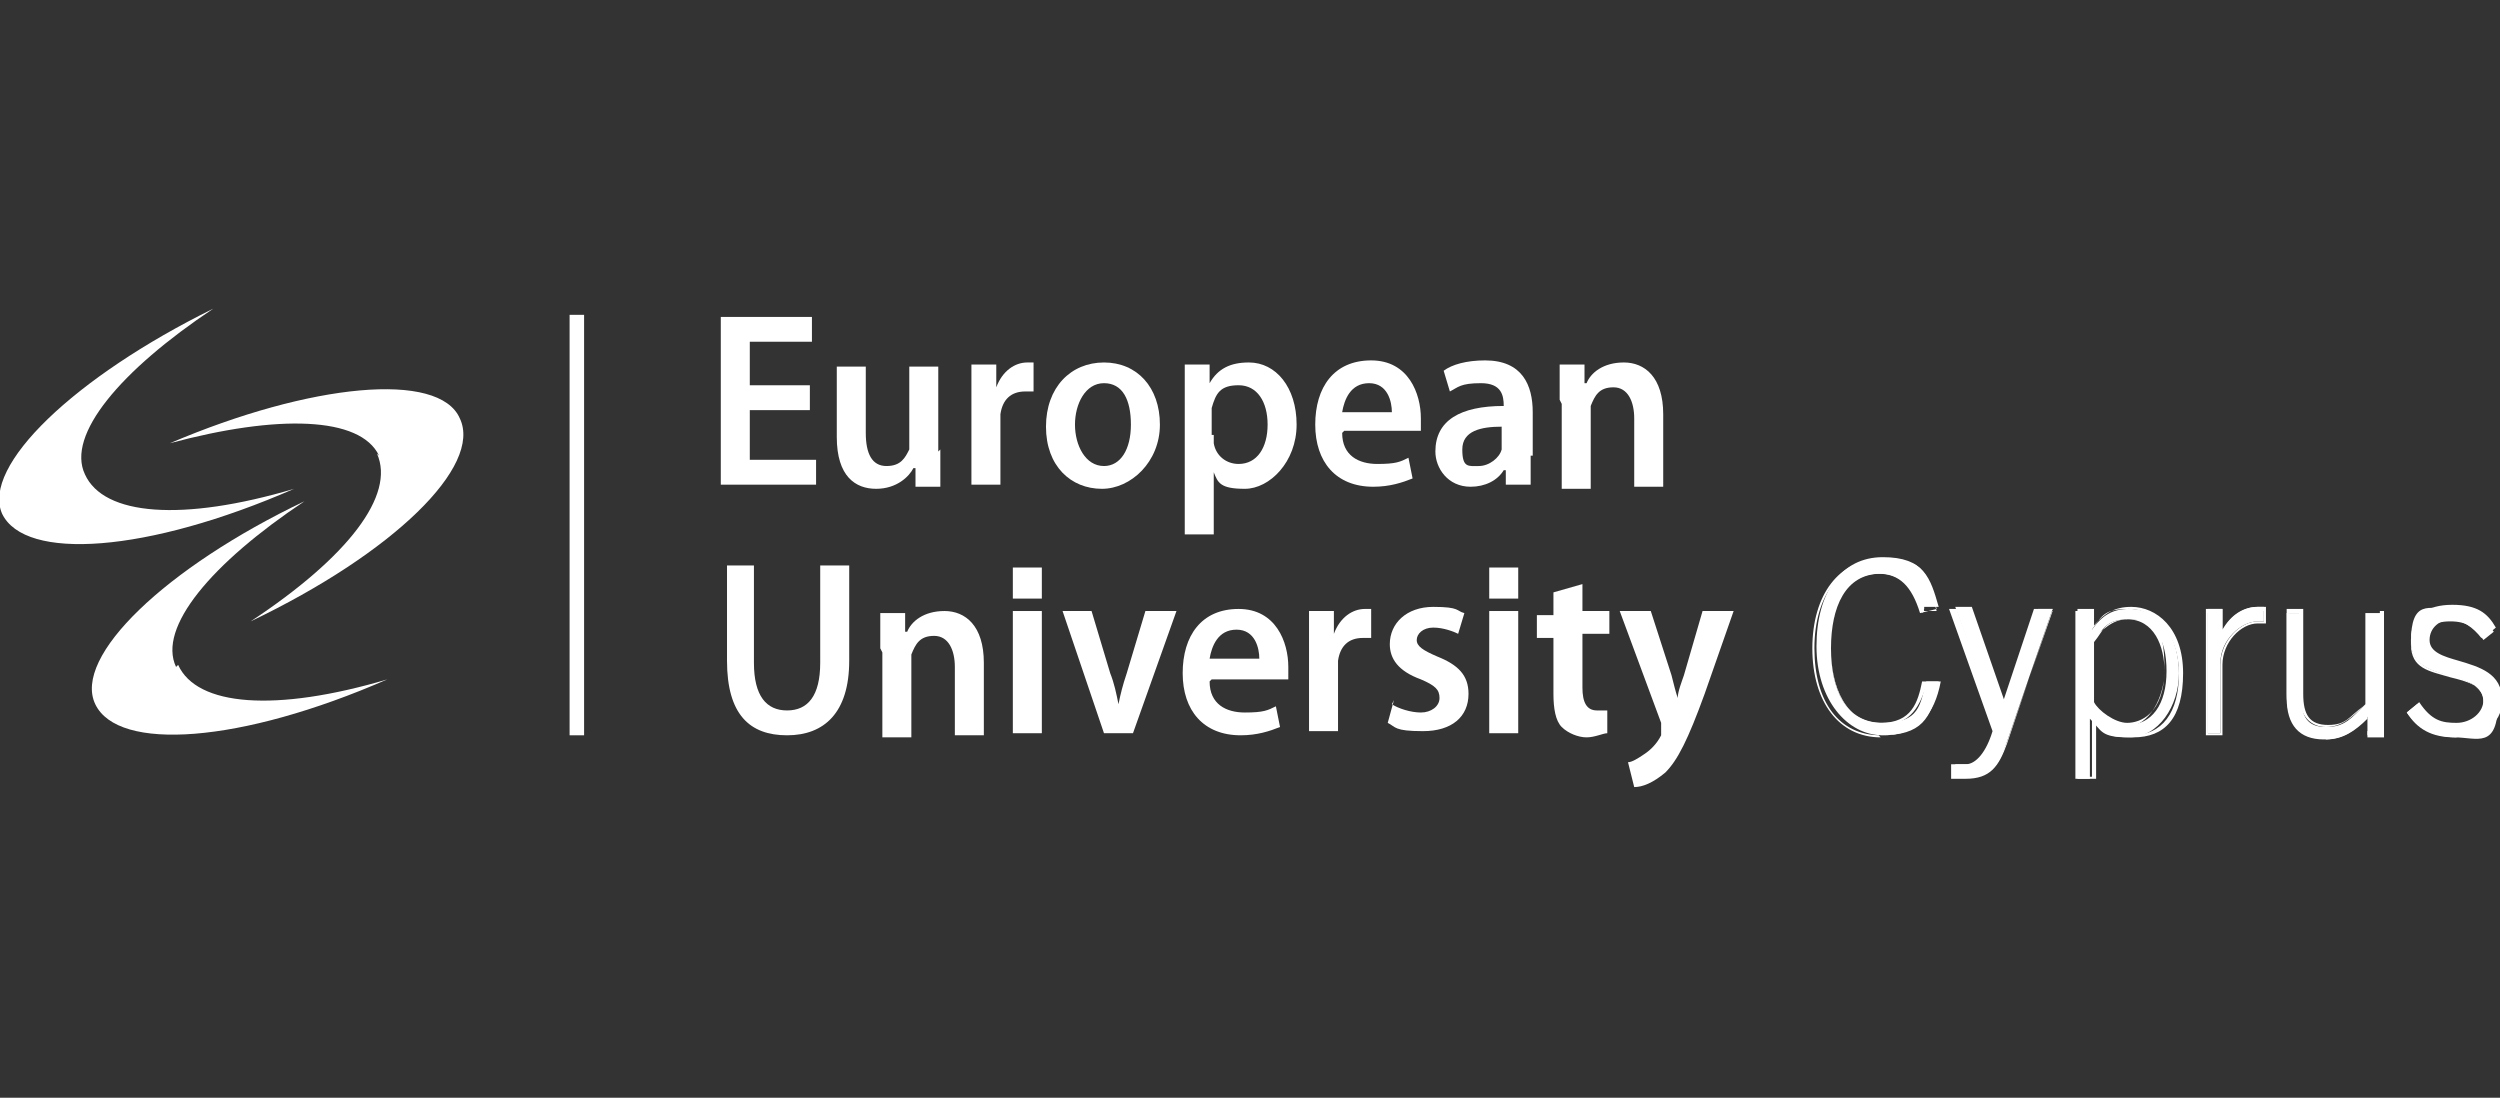 <?xml version="1.0" encoding="UTF-8"?>
<svg id="Calque_1" xmlns="http://www.w3.org/2000/svg" xmlns:xlink="http://www.w3.org/1999/xlink" version="1.1" viewBox="0 0 120.7 53">
  <rect x="0" y="0" width="120.7" height="53" fill="#333333" stroke="none"/>
  <!-- Generator: Adobe Illustrator 29.3.1, SVG Export Plug-In . SVG Version: 2.1.0 Build 151)  -->
  <defs>
    <style>
      .st0 {
        fill: #fff;
      }
    </style>
  </defs>
  <path class="st0" d="M39.1,19.8h-2.9v2.4h3.2v1.2h-4.6v-8.1h4.4v1.2h-3v2.1h2.9v1.2h0Z"/>
  <path class="st0" d="M45.4,21.7c0,.7,0,1.3,0,1.8h-1.2v-.9h-.1c-.2.4-.8,1-1.8,1s-1.9-.6-1.9-2.5v-3.4h1.4v3.2c0,1,.3,1.6,1,1.6s.9-.4,1.1-.8c0-.1,0-.3,0-.5v-3.5h1.4v4.1h0Z"/>
  <path class="st0" d="M46.9,19.5c0-.8,0-1.4,0-1.9h1.2v1.1h0c.3-.8.9-1.2,1.5-1.2s.2,0,.3,0v1.4c-.1,0-.2,0-.4,0-.7,0-1.1.4-1.2,1.1,0,.1,0,.3,0,.4v3h-1.4v-4h0Z"/>
  <path class="st0" d="M53.2,23.6c-1.5,0-2.7-1.1-2.7-3s1.2-3.1,2.8-3.1,2.7,1.2,2.7,3-1.4,3.1-2.8,3.1h0ZM53.3,22.5c.8,0,1.3-.8,1.3-2s-.4-2-1.3-2-1.4,1-1.4,2,.5,2,1.4,2h0Z"/>
  <path class="st0" d="M57.2,19.5c0-.8,0-1.4,0-1.9h1.2v.9h0c.4-.7,1-1,1.9-1,1.3,0,2.3,1.2,2.3,3s-1.3,3.1-2.5,3.1-1.3-.3-1.5-.8h0v3h-1.4s0-6.3,0-6.3ZM58.6,21c0,.1,0,.3,0,.4.1.6.6,1,1.2,1,.9,0,1.4-.8,1.4-1.9s-.5-1.9-1.4-1.9-1.1.4-1.3,1.1c0,.1,0,.3,0,.4v.9h0Z"/>
  <path class="st0" d="M64.8,20.9c0,1.1.8,1.5,1.7,1.5s1.1-.1,1.5-.3l.2,1c-.5.2-1.1.4-1.9.4-1.8,0-2.8-1.2-2.8-3s.9-3.1,2.7-3.1,2.4,1.6,2.4,2.8,0,.5,0,.6h-3.7ZM67.2,19.9c0-.5-.2-1.4-1.1-1.4s-1.2.8-1.3,1.4h2.4Z"/>
  <path class="st0" d="M73.9,22c0,.5,0,1,0,1.4h-1.2v-.7h-.1c-.3.5-.9.8-1.6.8-1.1,0-1.7-.9-1.7-1.7,0-1.5,1.2-2.2,3.3-2.2h0c0-.5-.1-1.1-1.1-1.1s-1.1.2-1.5.4l-.3-1c.4-.3,1.1-.5,2-.5,1.8,0,2.3,1.2,2.3,2.5v2.1h0ZM72.5,20.6c-1,0-1.9.2-1.9,1.1s.3.8.8.8,1-.4,1.1-.8c0-.1,0-.2,0-.3v-.8h0Z"/>
  <path class="st0" d="M75.3,19.3c0-.7,0-1.2,0-1.7h1.2v.9h.1c.2-.5.8-1,1.8-1s1.9.7,1.9,2.5v3.5h-1.4v-3.3c0-.8-.3-1.5-1-1.5s-.9.4-1.1.9c0,.1,0,.3,0,.5v3.5h-1.4v-4.1h0Z"/>
  <g>
    <path class="st0" d="M36.4,27.3v4.7c0,1.6.6,2.3,1.6,2.3s1.6-.7,1.6-2.3v-4.7h1.4v4.6c0,2.5-1.2,3.6-3,3.6s-2.9-1-2.9-3.6v-4.6h1.4Z"/>
    <path class="st0" d="M42.5,31.3c0-.7,0-1.2,0-1.7h1.2v.9h.1c.2-.5.8-1,1.8-1s1.9.7,1.9,2.5v3.5h-1.4v-3.3c0-.8-.3-1.5-1-1.5s-.9.4-1.1.9c0,.1,0,.3,0,.5v3.5h-1.4v-4.1h0Z"/>
    <path class="st0" d="M48.9,35.4v-5.9h1.4v5.9h-1.4Z"/>
    <path class="st0" d="M52.7,29.5l.9,3c.2.5.3,1,.4,1.5h0c.1-.5.2-.9.4-1.5l.9-3h1.5l-2.1,5.9h-1.4l-2-5.9h1.5Z"/>
    <path class="st0" d="M58.4,32.9c0,1.1.8,1.5,1.7,1.5s1.1-.1,1.5-.3l.2,1c-.5.2-1.1.4-1.9.4-1.8,0-2.8-1.2-2.8-3s.9-3.1,2.7-3.1,2.4,1.6,2.4,2.8,0,.5,0,.6h-3.7ZM60.8,31.8c0-.5-.2-1.4-1.1-1.4s-1.2.8-1.3,1.4h2.4Z"/>
    <path class="st0" d="M63.2,31.4c0-.8,0-1.4,0-1.9h1.2v1.1h0c.3-.8.9-1.2,1.5-1.2s.2,0,.3,0v1.4c-.1,0-.2,0-.4,0-.7,0-1.1.4-1.2,1.1,0,.1,0,.3,0,.4v3h-1.4v-4h0Z"/>
    <path class="st0" d="M67.2,34c.3.2.9.4,1.4.4s.9-.3.9-.7-.2-.6-.9-.9c-1.1-.4-1.5-1-1.5-1.7,0-1,.8-1.8,2.1-1.8s1.1.2,1.5.3l-.3,1c-.2-.1-.7-.3-1.2-.3s-.8.3-.8.6.3.5,1,.8c1,.4,1.5.9,1.5,1.8,0,1.1-.8,1.8-2.2,1.8s-1.3-.2-1.7-.4l.3-1.1h0Z"/>
    <path class="st0" d="M71.9,35.4v-5.9h1.4v5.9h-1.4Z"/>
    <path class="st0" d="M48.9,28.9v-1.5h1.4v1.5h-1.4Z"/>
    <path class="st0" d="M71.9,28.9v-1.5h1.4v1.5h-1.4Z"/>
    <path class="st0" d="M76.4,28v1.5h1.3v1.1h-1.3v2.6c0,.7.2,1.1.7,1.1s.4,0,.5,0v1.1c-.2,0-.6.2-1,.2s-.9-.2-1.2-.5c-.3-.3-.4-.9-.4-1.6v-2.7h-.8v-1.1h.8v-1.1l1.4-.4h0Z"/>
    <path class="st0" d="M79.7,29.5l1,3.1c.1.4.2.8.3,1.1h0c0-.3.2-.8.3-1.1l.9-3.1h1.5l-1.4,4c-.8,2.2-1.3,3.2-1.9,3.8-.6.5-1.1.7-1.5.7l-.3-1.2c.2,0,.5-.2.8-.4.3-.2.6-.5.8-.9,0-.1,0-.2,0-.3s0-.1,0-.3l-2-5.4h1.5,0Z"/>
  </g>
  <g>
    <g>
      <path class="st0" d="M92.8,29.6c-.4-1.2-1-1.9-2-1.9-1.7,0-2.4,1.6-2.4,3.6s.7,3.6,2.5,3.6,1.8-.9,2.1-2h.7c-.3,1.6-1.1,2.6-2.8,2.6s-3.2-1.7-3.2-4.3,1.2-4.3,3.2-4.3,2.3,1,2.7,2.4h-.7c0,.1,0,.1,0,.1Z"/>
      <path class="st0" d="M90.8,35.6c-2,0-3.3-1.7-3.3-4.3s1.3-4.3,3.3-4.3,2.2.4,2.7,2.4h0c0,0-.8.2-.8.2h0c-.4-1.3-1-1.9-2-1.9-1.5,0-2.3,1.3-2.3,3.6s.9,3.6,2.4,3.6,1.8-1,2-2h0c0,0,.8,0,.8,0h0c-.4,1.8-1.3,2.6-2.9,2.6h0ZM90.8,27.1c-1.9,0-3.2,1.6-3.2,4.2s1.2,4.2,3.2,4.2,2.4-.8,2.8-2.4h-.6c-.3.9-.7,1.9-2.1,1.9s-2.5-1.3-2.5-3.7.9-3.7,2.4-3.7,1.7.7,2.1,1.9h.6c-.3-1.2-1-2.4-2.6-2.4h0Z"/>
    </g>
    <g>
      <path class="st0" d="M96.7,34.3h0l1.7-4.9h.7l-2.2,6.4c-.4,1.2-.8,1.7-1.9,1.7s-.5,0-.6,0v-.6c.2,0,.4,0,.7,0,.5,0,1-.4,1.4-1.7l-2.1-5.9h.8l1.7,4.9h0Z"/>
      <path class="st0" d="M94.9,37.6c-.3,0-.5,0-.7,0h0v-.7h0c0,0,.1,0,.2,0,.1,0,.3,0,.5,0,.5,0,1-.6,1.3-1.6l-2.1-5.9h.9s1.6,4.8,1.6,4.8l1.6-4.8h.9,0c0,0-2.2,6.5-2.2,6.5-.4,1.1-.8,1.7-2,1.7h0ZM94.4,37.4c.2,0,.3,0,.6,0,1.1,0,1.5-.6,1.9-1.6l2.2-6.3h-.6l-1.7,4.9h-.1s-1.6-4.9-1.6-4.9h-.6l2.1,5.8h0c-.4,1.5-1.1,1.7-1.4,1.7s-.3,0-.5,0c0,0,0,0-.1,0v.4h0Z"/>
    </g>
    <g>
      <path class="st0" d="M100.3,29.5h.7v.9h0c.5-.7,1-1,1.8-1,1.6,0,2.4,1.5,2.4,3.1s-1,3.1-2.4,3.1-1.3-.3-1.9-.9v2.9h-.7v-8.1ZM101,33.9c.2.4,1,1.1,1.7,1.1,1.2,0,1.9-1,1.9-2.6s-.6-2.5-1.8-2.5-1.2.5-1.8,1.1v2.9h0Z"/>
      <path class="st0" d="M101.1,37.6h-.8v-8.2h.8v.8c.5-.6,1-.9,1.8-.9,1.2,0,2.5,1,2.5,3.2s-.9,3.1-2.4,3.1-1.2-.2-1.8-.8c0,0,0,2.8,0,2.8ZM100.4,37.5h.6v-3h.1c.6.8,1.1,1,1.8,1,1.5,0,2.3-1.1,2.3-3s-1.2-3.1-2.4-3.1-1.3.3-1.8,1h0s-.1,0-.1,0v-.9h-.6v8h0ZM102.7,35.1c-.7,0-1.5-.7-1.8-1.1h0v-3h0c.6-.6,1.1-1.1,1.8-1.1,1.3,0,1.8,1.3,1.8,2.5s-.7,2.7-1.9,2.7h0ZM101.1,33.9c.2.4,1,1,1.6,1s1.8-.4,1.8-2.6-.5-2.4-1.7-2.4-1.2.5-1.7,1.1v2.9Z"/>
    </g>
    <g>
      <path class="st0" d="M106.6,35.4v-6h.7v1.1h0c.3-.7,1-1.2,1.7-1.2h.3v.7h-.3c-.8,0-1.8.9-1.8,2v3.4h-.7Z"/>
      <path class="st0" d="M107.3,35.5h-.8v-6.1h.8v1c.4-.7,1-1.1,1.7-1.1h.4v.8h-.4c-.8,0-1.7.9-1.7,2,0,0,0,3.4,0,3.4ZM106.6,35.4h.6v-3.3c0-1.2,1-2.1,1.8-2.1h.3v-.5h-.3c-.7,0-1.3.5-1.7,1.2h0s-.1,0-.1,0v-1.1h-.6v5.8h0Z"/>
    </g>
    <g>
      <path class="st0" d="M115,29.5v6h-.7v-.9c-.6.7-1.2,1.1-2.1,1.1-1.2,0-1.8-.7-1.8-2v-4.1h.7v4c0,1,.3,1.5,1.2,1.5s1.2-.4,1.9-1.1v-4.4h.7Z"/>
      <path class="st0" d="M112.2,35.6c-1.2,0-1.8-.7-1.8-2.1v-4.1h.8v4.1c0,1,.3,1.5,1.2,1.5s1-.4,1.7-.9l.2-.2v-4.4h.8v6.1h-.8v-.9c-.6.6-1.2,1-2,1h0ZM110.5,29.5v4c0,1.3.6,1.9,1.7,1.9s1.4-.4,2-1h.1c0-.1,0,.9,0,.9h.6v-5.8h-.6v4.4l-.2.2c-.6.6-1.1,1-1.8,1s-1.3-.5-1.3-1.6v-3.9h-.6,0Z"/>
    </g>
    <g>
      <path class="st0" d="M116.7,34c.6.8,1.1,1,1.9,1s1.3-.5,1.3-1.1c0-1.7-3.5-.8-3.5-2.9s.9-1.6,1.9-1.6,1.6.4,2.1,1.1l-.5.4c-.4-.6-.8-.9-1.6-.9s-1.2.3-1.2,1c0,1.5,3.5.6,3.5,2.9s-1,1.7-2.1,1.7-1.8-.4-2.3-1.2l.5-.4h0Z"/>
      <path class="st0" d="M118.6,35.6c-1,0-1.8-.4-2.4-1.2h0s.6-.5.6-.5h0c.6.9,1.1,1,1.8,1s1.3-.5,1.3-1.1-.8-1-1.6-1.2c-.9-.2-1.9-.5-1.9-1.7s.8-1.7,2-1.7,1.7.4,2.1,1.1h0s-.6.5-.6.5h0c-.5-.7-.9-.9-1.5-.9s-1.1.4-1.1,1,.7.8,1.4,1c1,.3,2.1.6,2.1,1.9s-1.1,1.7-2.1,1.7h0ZM116.3,34.4c.5.7,1.3,1.1,2.2,1.1s2-.6,2-1.6-1.1-1.5-2-1.8c-.8-.2-1.5-.4-1.5-1.1s.5-1.1,1.2-1.1,1.2.4,1.6.9l.4-.3c-.4-.7-1.1-1-2-1s-1.8.4-1.8,1.6.9,1.3,1.9,1.6c.8.2,1.7.4,1.7,1.3s-.6,1.2-1.4,1.2-1.3-.2-1.9-1l-.4.3h0Z"/>
    </g>
  </g>
  <g>
    <rect class="st0" x="27.5" y="15.2" width=".7" height="20.3"/>
    <g>
      <path class="st0" d="M18.3,22c-.9-1.9-4.9-2-10.1-.6,6.8-2.9,13-3.5,14-1.2,1.1,2.3-3.2,6.5-10.1,9.8,4.7-3.1,7-6.1,6.1-8.1Z"/>
      <path class="st0" d="M4.1,22.9c-.9-1.9,1.7-5,6.2-8C3.6,18.2-.9,22.5.1,24.8c1.1,2.3,7,1.9,14.1-1.2-5.4,1.6-9.2,1.3-10.1-.7Z"/>
      <path class="st0" d="M8.5,32.2c-.9-1.9,1.7-5,6.2-8-6.7,3.2-11.2,7.5-10.1,9.8,1.1,2.3,7,1.9,14.1-1.2-5.4,1.6-9.2,1.3-10.1-.7Z"/>
    </g>
  </g>
</svg>